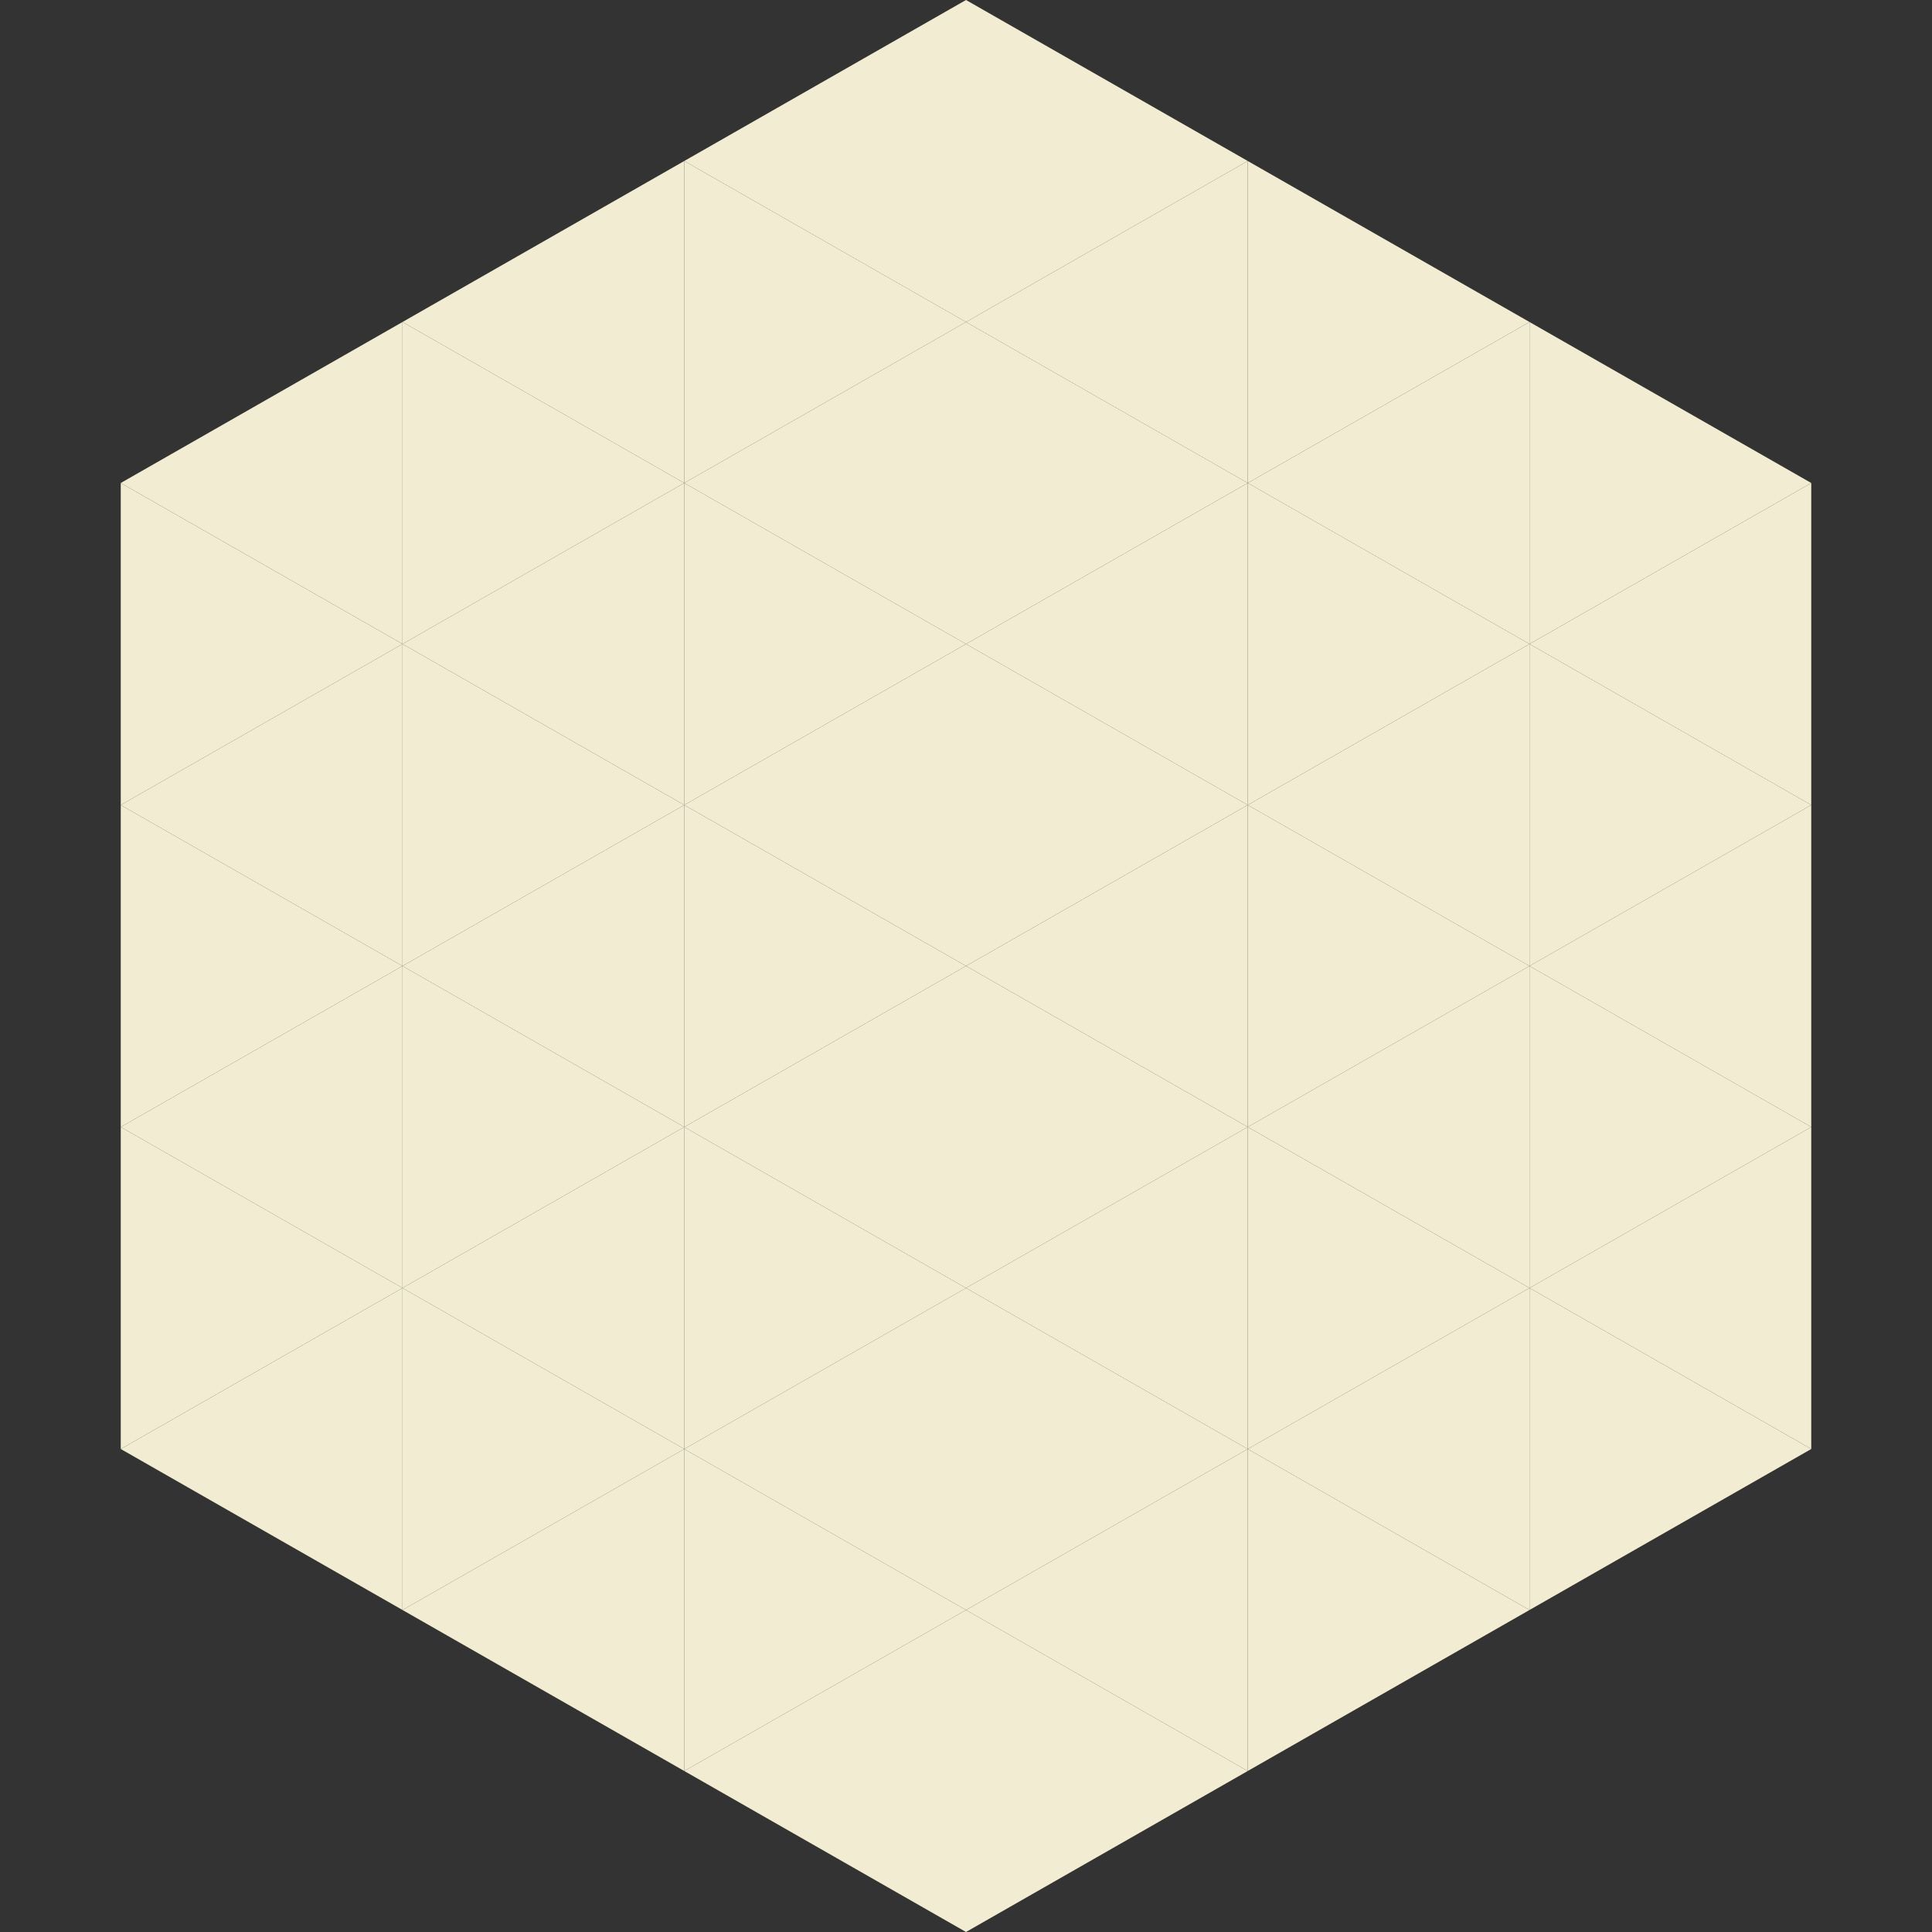 <?xml version="1.0"?>
<!-- Generated by SVGo -->
<svg width="240" height="240"
     xmlns="http://www.w3.org/2000/svg"
     xmlns:xlink="http://www.w3.org/1999/xlink">
<rect width="100%" height="100%" fill="#333333" stroke="none"/>
<polygon points="50,40 15,60 50,80" style="fill:rgb(241,236,210)" />
<polygon points="190,40 225,60 190,80" style="fill:rgb(241,236,210)" />
<polygon points="15,60 50,80 15,100" style="fill:rgb(241,236,210)" />
<polygon points="225,60 190,80 225,100" style="fill:rgb(241,236,210)" />
<polygon points="50,80 15,100 50,120" style="fill:rgb(241,236,210)" />
<polygon points="190,80 225,100 190,120" style="fill:rgb(241,236,210)" />
<polygon points="15,100 50,120 15,140" style="fill:rgb(241,236,210)" />
<polygon points="225,100 190,120 225,140" style="fill:rgb(241,236,210)" />
<polygon points="50,120 15,140 50,160" style="fill:rgb(241,236,210)" />
<polygon points="190,120 225,140 190,160" style="fill:rgb(241,236,210)" />
<polygon points="15,140 50,160 15,180" style="fill:rgb(241,236,210)" />
<polygon points="225,140 190,160 225,180" style="fill:rgb(241,236,210)" />
<polygon points="50,160 15,180 50,200" style="fill:rgb(241,236,210)" />
<polygon points="190,160 225,180 190,200" style="fill:rgb(241,236,210)" />
<polygon points="15,180 50,200 15,220" style="fill:rgb(255,255,255); fill-opacity:0" />
<polygon points="225,180 190,200 225,220" style="fill:rgb(255,255,255); fill-opacity:0" />
<polygon points="50,0 85,20 50,40" style="fill:rgb(255,255,255); fill-opacity:0" />
<polygon points="190,0 155,20 190,40" style="fill:rgb(255,255,255); fill-opacity:0" />
<polygon points="85,20 50,40 85,60" style="fill:rgb(241,236,210)" />
<polygon points="155,20 190,40 155,60" style="fill:rgb(241,236,210)" />
<polygon points="50,40 85,60 50,80" style="fill:rgb(241,236,210)" />
<polygon points="190,40 155,60 190,80" style="fill:rgb(241,236,210)" />
<polygon points="85,60 50,80 85,100" style="fill:rgb(241,236,210)" />
<polygon points="155,60 190,80 155,100" style="fill:rgb(241,236,210)" />
<polygon points="50,80 85,100 50,120" style="fill:rgb(241,236,210)" />
<polygon points="190,80 155,100 190,120" style="fill:rgb(241,236,210)" />
<polygon points="85,100 50,120 85,140" style="fill:rgb(241,236,210)" />
<polygon points="155,100 190,120 155,140" style="fill:rgb(241,236,210)" />
<polygon points="50,120 85,140 50,160" style="fill:rgb(241,236,210)" />
<polygon points="190,120 155,140 190,160" style="fill:rgb(241,236,210)" />
<polygon points="85,140 50,160 85,180" style="fill:rgb(241,236,210)" />
<polygon points="155,140 190,160 155,180" style="fill:rgb(241,236,210)" />
<polygon points="50,160 85,180 50,200" style="fill:rgb(241,236,210)" />
<polygon points="190,160 155,180 190,200" style="fill:rgb(241,236,210)" />
<polygon points="85,180 50,200 85,220" style="fill:rgb(241,236,210)" />
<polygon points="155,180 190,200 155,220" style="fill:rgb(241,236,210)" />
<polygon points="120,0 85,20 120,40" style="fill:rgb(241,236,210)" />
<polygon points="120,0 155,20 120,40" style="fill:rgb(241,236,210)" />
<polygon points="85,20 120,40 85,60" style="fill:rgb(241,236,210)" />
<polygon points="155,20 120,40 155,60" style="fill:rgb(241,236,210)" />
<polygon points="120,40 85,60 120,80" style="fill:rgb(241,236,210)" />
<polygon points="120,40 155,60 120,80" style="fill:rgb(241,236,210)" />
<polygon points="85,60 120,80 85,100" style="fill:rgb(241,236,210)" />
<polygon points="155,60 120,80 155,100" style="fill:rgb(241,236,210)" />
<polygon points="120,80 85,100 120,120" style="fill:rgb(241,236,210)" />
<polygon points="120,80 155,100 120,120" style="fill:rgb(241,236,210)" />
<polygon points="85,100 120,120 85,140" style="fill:rgb(241,236,210)" />
<polygon points="155,100 120,120 155,140" style="fill:rgb(241,236,210)" />
<polygon points="120,120 85,140 120,160" style="fill:rgb(241,236,210)" />
<polygon points="120,120 155,140 120,160" style="fill:rgb(241,236,210)" />
<polygon points="85,140 120,160 85,180" style="fill:rgb(241,236,210)" />
<polygon points="155,140 120,160 155,180" style="fill:rgb(241,236,210)" />
<polygon points="120,160 85,180 120,200" style="fill:rgb(241,236,210)" />
<polygon points="120,160 155,180 120,200" style="fill:rgb(241,236,210)" />
<polygon points="85,180 120,200 85,220" style="fill:rgb(241,236,210)" />
<polygon points="155,180 120,200 155,220" style="fill:rgb(241,236,210)" />
<polygon points="120,200 85,220 120,240" style="fill:rgb(241,236,210)" />
<polygon points="120,200 155,220 120,240" style="fill:rgb(241,236,210)" />
<polygon points="85,220 120,240 85,260" style="fill:rgb(255,255,255); fill-opacity:0" />
<polygon points="155,220 120,240 155,260" style="fill:rgb(255,255,255); fill-opacity:0" />
</svg>
